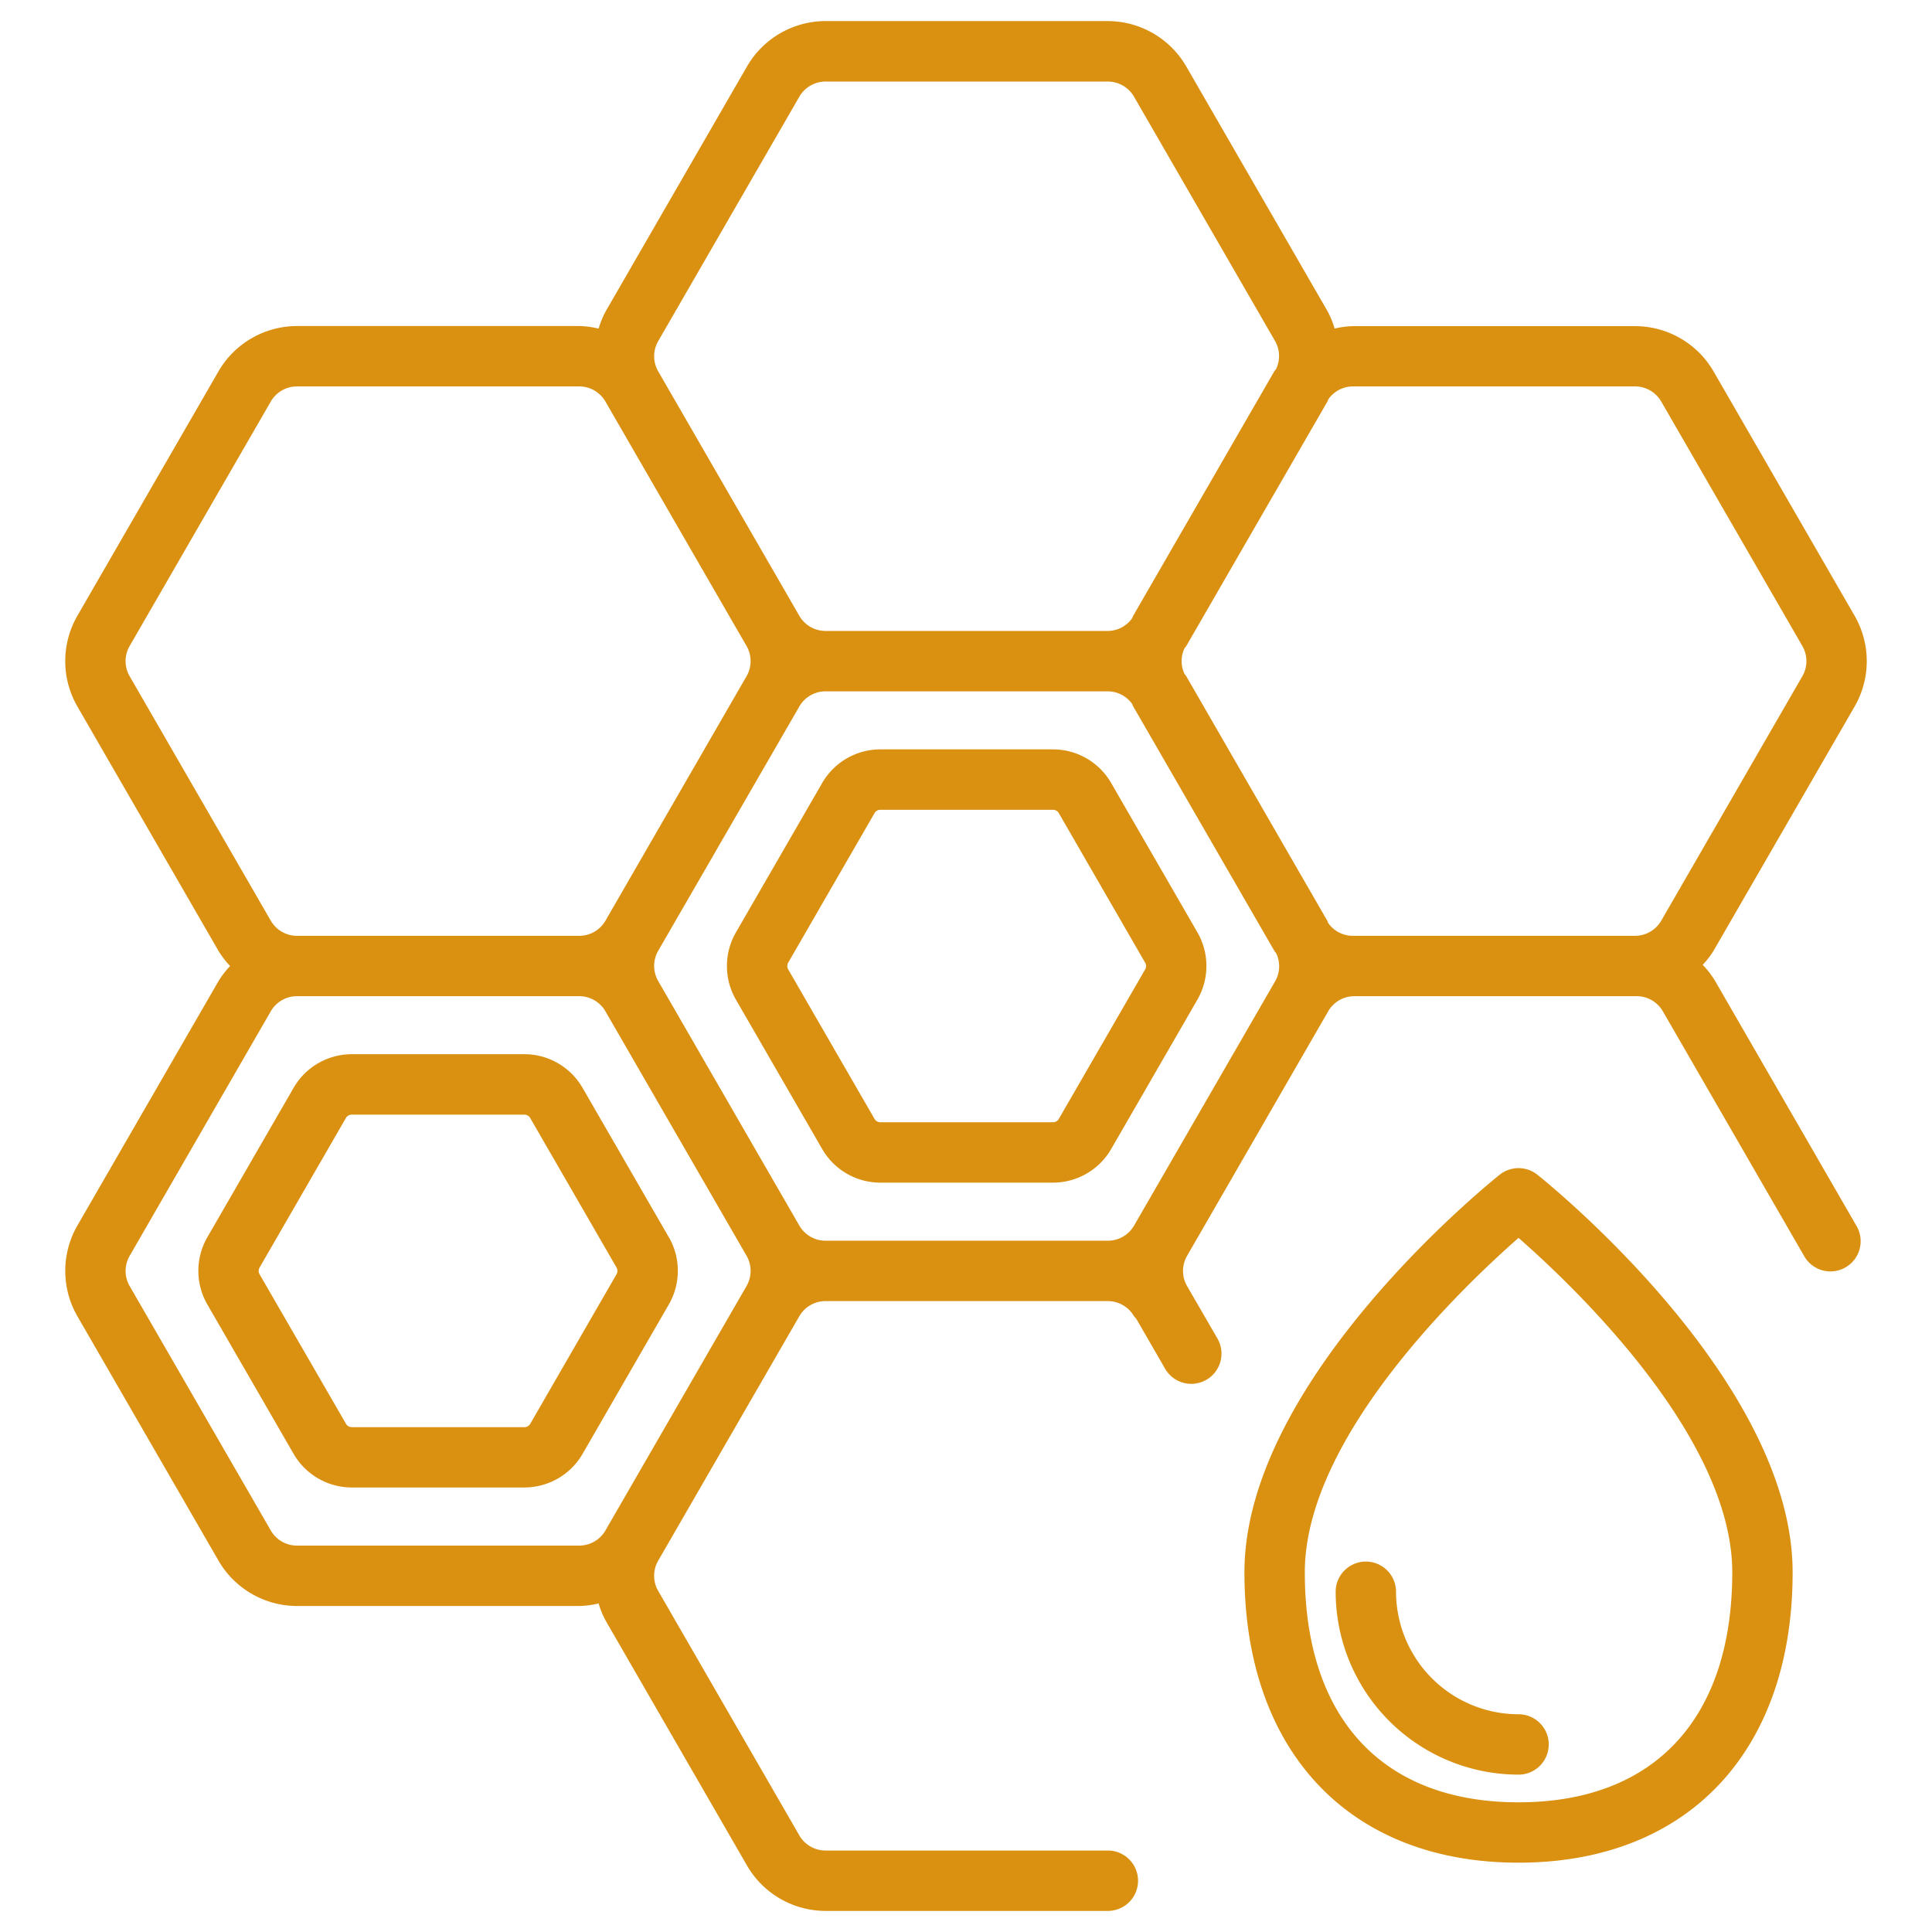 <svg id="Grupo_8793" data-name="Grupo 8793" xmlns="http://www.w3.org/2000/svg" xmlns:xlink="http://www.w3.org/1999/xlink" width="95" height="95" viewBox="0 0 95 95">
  <defs>
    <clipPath id="clip-path">
      <rect id="Rectángulo_103" data-name="Rectángulo 103" width="95" height="95" fill="#da9010"/>
    </clipPath>
  </defs>
  <g id="Grupo_8792" data-name="Grupo 8792" clip-path="url(#clip-path)">
    <path id="Trazado_3930" data-name="Trazado 3930" d="M81.03,59.525a1.486,1.486,0,0,0-1.85,0c-.513.409-12.553,10.113-12.553,19.552,0,8.807,5.165,14.277,13.478,14.277s13.478-5.471,13.478-14.277c0-9.439-12.04-19.143-12.553-19.552m-.925,30.861c-6.679,0-10.509-4.122-10.509-11.309,0-6.643,7.788-14.057,10.51-16.445,2.723,2.385,10.509,9.79,10.509,16.445,0,7.187-3.83,11.309-10.509,11.309m1.484-2.845a1.484,1.484,0,0,1-1.484,1.484,9,9,0,0,1-8.993-8.992,1.484,1.484,0,0,1,2.969,0,6.031,6.031,0,0,0,6.025,6.024,1.484,1.484,0,0,1,1.484,1.484M64.317,50.913a3.31,3.31,0,0,0,0-3.3l-4.245-7.352a3.308,3.308,0,0,0-2.858-1.65h-8.49a3.308,3.308,0,0,0-2.858,1.65l-4.245,7.353a3.31,3.31,0,0,0,0,3.3l4.245,7.352a3.307,3.307,0,0,0,2.858,1.65h8.49a3.309,3.309,0,0,0,2.858-1.65ZM57.5,56.782a.331.331,0,0,1-.286.164h-8.49a.33.33,0,0,1-.286-.165L44.193,49.43a.335.335,0,0,1,0-.332l4.245-7.353a.331.331,0,0,1,.286-.164h8.49a.33.33,0,0,1,.286.165L61.745,49.1a.331.331,0,0,1,0,.332ZM38.326,62.605l-4.245-7.351A3.307,3.307,0,0,0,31.223,53.6h-8.49a3.307,3.307,0,0,0-2.858,1.65l-4.245,7.353a3.311,3.311,0,0,0,0,3.3l4.245,7.351a3.307,3.307,0,0,0,2.858,1.651h8.49a3.308,3.308,0,0,0,2.858-1.65L38.326,65.9a3.311,3.311,0,0,0,0-3.3m-2.572,1.816L31.51,71.774a.331.331,0,0,1-.286.165h-8.49a.33.33,0,0,1-.286-.166L18.2,64.422a.332.332,0,0,1,0-.332l4.245-7.353a.331.331,0,0,1,.286-.165h8.49a.33.33,0,0,1,.286.166l4.245,7.351a.336.336,0,0,1,0,.332M89.772,50a4.406,4.406,0,0,0-.611-.793,4.4,4.4,0,0,0,.532-.691L96.633,36.5a4.465,4.465,0,0,0,0-4.454L89.693,20.023A4.464,4.464,0,0,0,85.836,17.8H71.953a4.378,4.378,0,0,0-.89.119,4.41,4.41,0,0,0-.354-.861L63.766,5.03A4.466,4.466,0,0,0,59.911,2.8H46.027a4.468,4.468,0,0,0-3.857,2.227L35.229,17.053a4.395,4.395,0,0,0-.358.869,4.4,4.4,0,0,0-.951-.127H20.037a4.468,4.468,0,0,0-3.857,2.227L9.239,32.045a4.465,4.465,0,0,0,0,4.453L16.18,48.521a4.407,4.407,0,0,0,.572.743,4.4,4.4,0,0,0-.572.742L9.24,62.028a4.465,4.465,0,0,0,0,4.454l6.942,12.024a4.466,4.466,0,0,0,3.856,2.226H33.92a4.4,4.4,0,0,0,.951-.127,4.394,4.394,0,0,0,.358.869L42.171,93.5a4.466,4.466,0,0,0,3.856,2.226H59.911a1.484,1.484,0,0,0,0-2.969H46.027a1.488,1.488,0,0,1-1.285-.742L37.8,79.989a1.487,1.487,0,0,1,0-1.484l6.941-12.023a1.487,1.487,0,0,1,1.285-.742H59.911a1.487,1.487,0,0,1,1.285.742,1.441,1.441,0,0,0,.111.126l1.42,2.458A1.485,1.485,0,1,0,65.3,67.582L63.806,65a1.487,1.487,0,0,1,0-1.484L70.746,51.49a1.49,1.49,0,0,1,1.286-.743H85.916a1.489,1.489,0,0,1,1.285.742l6.941,12.023a1.485,1.485,0,1,0,2.572-1.484ZM37.8,18.538,44.742,6.516a1.489,1.489,0,0,1,1.286-.743H59.911a1.488,1.488,0,0,1,1.285.742l6.941,12.023a1.48,1.48,0,0,1,.047,1.369c-.026.042-.064.073-.089.115L61.155,32.046c-.021.036-.027.077-.047.114a1.48,1.48,0,0,1-1.2.628H46.027a1.487,1.487,0,0,1-1.285-.742L37.8,20.021a1.488,1.488,0,0,1,0-1.484M11.81,35.013a1.488,1.488,0,0,1,0-1.484l6.941-12.022a1.49,1.49,0,0,1,1.286-.743H33.92a1.489,1.489,0,0,1,1.285.742l6.941,12.023a1.487,1.487,0,0,1,0,1.484L35.206,47.037a1.487,1.487,0,0,1-1.285.742H20.037a1.487,1.487,0,0,1-1.285-.742Zm8.227,42.75a1.489,1.489,0,0,1-1.285-.742L11.811,65a1.487,1.487,0,0,1,0-1.484L18.751,51.49a1.49,1.49,0,0,1,1.286-.743H33.92a1.489,1.489,0,0,1,1.285.742l6.942,12.024a1.488,1.488,0,0,1,0,1.484L35.206,77.02a1.49,1.49,0,0,1-1.286.743Zm25.99-14.992a1.488,1.488,0,0,1-1.285-.742L37.8,50a1.488,1.488,0,0,1,0-1.484L44.742,36.5a1.489,1.489,0,0,1,1.286-.743H59.911a1.479,1.479,0,0,1,1.2.627c.02.037.027.079.048.115L68.1,48.521c.025.043.063.074.089.116a1.479,1.479,0,0,1-.047,1.369L61.2,62.028a1.489,1.489,0,0,1-1.286.743Zm26-14.992h-.079a1.48,1.48,0,0,1-1.2-.626c-.02-.037-.026-.079-.048-.116L63.766,35.013c-.024-.043-.062-.073-.088-.115a1.476,1.476,0,0,1,0-1.254c.026-.042.064-.072.089-.115l6.941-12.022c.021-.037.027-.078.048-.115a1.481,1.481,0,0,1,1.2-.628H85.836a1.487,1.487,0,0,1,1.285.742l6.941,12.023a1.487,1.487,0,0,1,0,1.484L87.121,47.037a1.487,1.487,0,0,1-1.285.741Z" transform="translate(-5.436 -1.763)" fill="#da9010"/>
  </g>
</svg>

